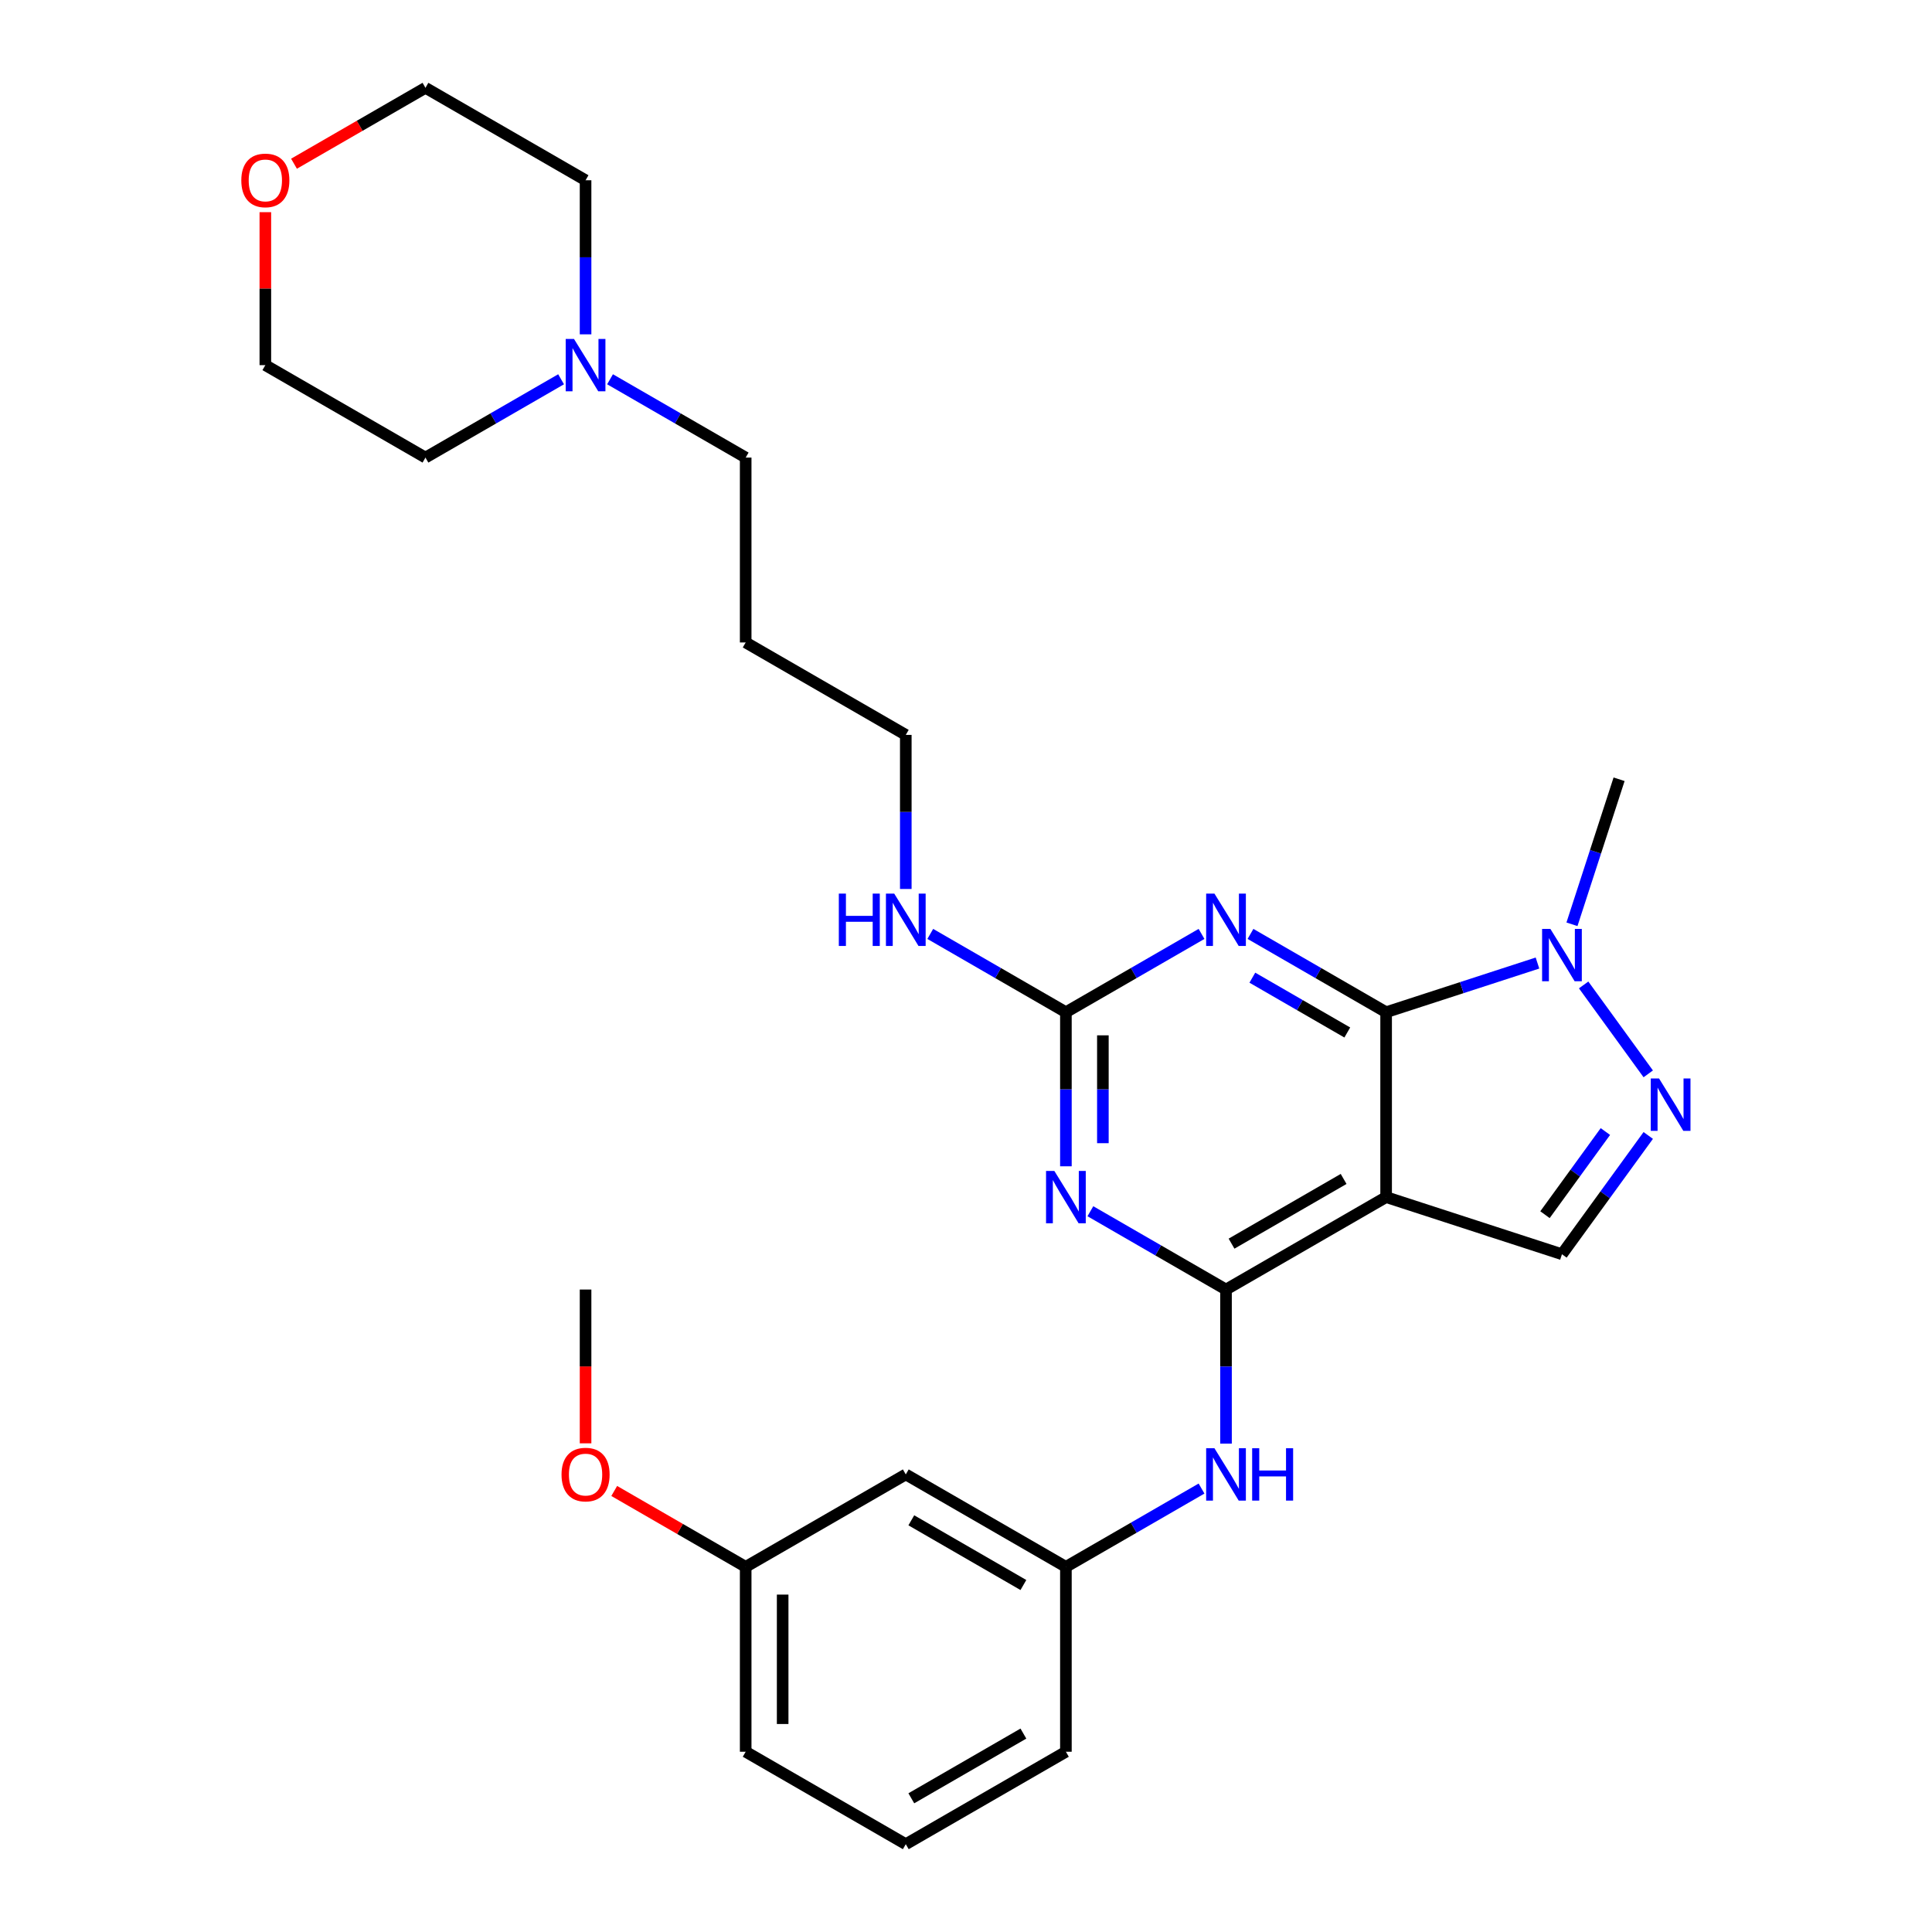 <?xml version='1.0' encoding='iso-8859-1'?>
<svg version='1.1' baseProfile='full'
              xmlns='http://www.w3.org/2000/svg'
                      xmlns:rdkit='http://www.rdkit.org/xml'
                      xmlns:xlink='http://www.w3.org/1999/xlink'
                  xml:space='preserve'
width='1000px' height='1000px' viewBox='0 0 1000 1000'>
<!-- END OF HEADER -->
<rect style='opacity:1.0;fill:#FFFFFF;stroke:none' width='1000' height='1000' x='0' y='0'> </rect>
<path class='bond-0' d='M 717.455,523.923 L 717.455,619.617' style='fill:none;fill-rule:evenodd;stroke:#000000;stroke-width:6px;stroke-linecap:butt;stroke-linejoin:miter;stroke-opacity:1' />
<path class='bond-2' d='M 717.455,523.923 L 682.353,503.657' style='fill:none;fill-rule:evenodd;stroke:#000000;stroke-width:6px;stroke-linecap:butt;stroke-linejoin:miter;stroke-opacity:1' />
<path class='bond-2' d='M 682.353,503.657 L 647.251,483.392' style='fill:none;fill-rule:evenodd;stroke:#0000FF;stroke-width:6px;stroke-linecap:butt;stroke-linejoin:miter;stroke-opacity:1' />
<path class='bond-2' d='M 697.355,534.418 L 672.784,520.232' style='fill:none;fill-rule:evenodd;stroke:#000000;stroke-width:6px;stroke-linecap:butt;stroke-linejoin:miter;stroke-opacity:1' />
<path class='bond-2' d='M 672.784,520.232 L 648.213,506.046' style='fill:none;fill-rule:evenodd;stroke:#0000FF;stroke-width:6px;stroke-linecap:butt;stroke-linejoin:miter;stroke-opacity:1' />
<path class='bond-6' d='M 717.455,523.923 L 756.625,511.196' style='fill:none;fill-rule:evenodd;stroke:#000000;stroke-width:6px;stroke-linecap:butt;stroke-linejoin:miter;stroke-opacity:1' />
<path class='bond-6' d='M 756.625,511.196 L 795.795,498.469' style='fill:none;fill-rule:evenodd;stroke:#0000FF;stroke-width:6px;stroke-linecap:butt;stroke-linejoin:miter;stroke-opacity:1' />
<path class='bond-1' d='M 717.455,619.617 L 634.582,667.464' style='fill:none;fill-rule:evenodd;stroke:#000000;stroke-width:6px;stroke-linecap:butt;stroke-linejoin:miter;stroke-opacity:1' />
<path class='bond-1' d='M 695.454,610.22 L 637.443,643.712' style='fill:none;fill-rule:evenodd;stroke:#000000;stroke-width:6px;stroke-linecap:butt;stroke-linejoin:miter;stroke-opacity:1' />
<path class='bond-7' d='M 717.455,619.617 L 808.465,649.188' style='fill:none;fill-rule:evenodd;stroke:#000000;stroke-width:6px;stroke-linecap:butt;stroke-linejoin:miter;stroke-opacity:1' />
<path class='bond-8' d='M 634.582,667.464 L 634.582,707.34' style='fill:none;fill-rule:evenodd;stroke:#000000;stroke-width:6px;stroke-linecap:butt;stroke-linejoin:miter;stroke-opacity:1' />
<path class='bond-8' d='M 634.582,707.34 L 634.582,747.215' style='fill:none;fill-rule:evenodd;stroke:#0000FF;stroke-width:6px;stroke-linecap:butt;stroke-linejoin:miter;stroke-opacity:1' />
<path class='bond-29' d='M 634.582,667.464 L 599.48,647.198' style='fill:none;fill-rule:evenodd;stroke:#000000;stroke-width:6px;stroke-linecap:butt;stroke-linejoin:miter;stroke-opacity:1' />
<path class='bond-29' d='M 599.48,647.198 L 564.378,626.932' style='fill:none;fill-rule:evenodd;stroke:#0000FF;stroke-width:6px;stroke-linecap:butt;stroke-linejoin:miter;stroke-opacity:1' />
<path class='bond-4' d='M 621.912,483.392 L 586.81,503.657' style='fill:none;fill-rule:evenodd;stroke:#0000FF;stroke-width:6px;stroke-linecap:butt;stroke-linejoin:miter;stroke-opacity:1' />
<path class='bond-4' d='M 586.81,503.657 L 551.708,523.923' style='fill:none;fill-rule:evenodd;stroke:#000000;stroke-width:6px;stroke-linecap:butt;stroke-linejoin:miter;stroke-opacity:1' />
<path class='bond-3' d='M 551.708,603.675 L 551.708,563.799' style='fill:none;fill-rule:evenodd;stroke:#0000FF;stroke-width:6px;stroke-linecap:butt;stroke-linejoin:miter;stroke-opacity:1' />
<path class='bond-3' d='M 551.708,563.799 L 551.708,523.923' style='fill:none;fill-rule:evenodd;stroke:#000000;stroke-width:6px;stroke-linecap:butt;stroke-linejoin:miter;stroke-opacity:1' />
<path class='bond-3' d='M 570.847,591.712 L 570.847,563.799' style='fill:none;fill-rule:evenodd;stroke:#0000FF;stroke-width:6px;stroke-linecap:butt;stroke-linejoin:miter;stroke-opacity:1' />
<path class='bond-3' d='M 570.847,563.799 L 570.847,535.886' style='fill:none;fill-rule:evenodd;stroke:#000000;stroke-width:6px;stroke-linecap:butt;stroke-linejoin:miter;stroke-opacity:1' />
<path class='bond-12' d='M 551.708,523.923 L 516.607,503.657' style='fill:none;fill-rule:evenodd;stroke:#000000;stroke-width:6px;stroke-linecap:butt;stroke-linejoin:miter;stroke-opacity:1' />
<path class='bond-12' d='M 516.607,503.657 L 481.505,483.392' style='fill:none;fill-rule:evenodd;stroke:#0000FF;stroke-width:6px;stroke-linecap:butt;stroke-linejoin:miter;stroke-opacity:1' />
<path class='bond-5' d='M 853.129,555.828 L 819.69,509.802' style='fill:none;fill-rule:evenodd;stroke:#0000FF;stroke-width:6px;stroke-linecap:butt;stroke-linejoin:miter;stroke-opacity:1' />
<path class='bond-28' d='M 853.129,587.713 L 830.797,618.451' style='fill:none;fill-rule:evenodd;stroke:#0000FF;stroke-width:6px;stroke-linecap:butt;stroke-linejoin:miter;stroke-opacity:1' />
<path class='bond-28' d='M 830.797,618.451 L 808.465,649.188' style='fill:none;fill-rule:evenodd;stroke:#000000;stroke-width:6px;stroke-linecap:butt;stroke-linejoin:miter;stroke-opacity:1' />
<path class='bond-28' d='M 830.946,585.685 L 815.314,607.201' style='fill:none;fill-rule:evenodd;stroke:#0000FF;stroke-width:6px;stroke-linecap:butt;stroke-linejoin:miter;stroke-opacity:1' />
<path class='bond-28' d='M 815.314,607.201 L 799.681,628.717' style='fill:none;fill-rule:evenodd;stroke:#000000;stroke-width:6px;stroke-linecap:butt;stroke-linejoin:miter;stroke-opacity:1' />
<path class='bond-15' d='M 813.645,478.41 L 825.841,440.876' style='fill:none;fill-rule:evenodd;stroke:#0000FF;stroke-width:6px;stroke-linecap:butt;stroke-linejoin:miter;stroke-opacity:1' />
<path class='bond-15' d='M 825.841,440.876 L 838.036,403.342' style='fill:none;fill-rule:evenodd;stroke:#000000;stroke-width:6px;stroke-linecap:butt;stroke-linejoin:miter;stroke-opacity:1' />
<path class='bond-10' d='M 621.912,770.473 L 586.81,790.739' style='fill:none;fill-rule:evenodd;stroke:#0000FF;stroke-width:6px;stroke-linecap:butt;stroke-linejoin:miter;stroke-opacity:1' />
<path class='bond-10' d='M 586.81,790.739 L 551.708,811.005' style='fill:none;fill-rule:evenodd;stroke:#000000;stroke-width:6px;stroke-linecap:butt;stroke-linejoin:miter;stroke-opacity:1' />
<path class='bond-9' d='M 315.758,196.31 L 350.86,216.576' style='fill:none;fill-rule:evenodd;stroke:#0000FF;stroke-width:6px;stroke-linecap:butt;stroke-linejoin:miter;stroke-opacity:1' />
<path class='bond-9' d='M 350.86,216.576 L 385.962,236.842' style='fill:none;fill-rule:evenodd;stroke:#000000;stroke-width:6px;stroke-linecap:butt;stroke-linejoin:miter;stroke-opacity:1' />
<path class='bond-19' d='M 290.419,196.31 L 255.317,216.576' style='fill:none;fill-rule:evenodd;stroke:#0000FF;stroke-width:6px;stroke-linecap:butt;stroke-linejoin:miter;stroke-opacity:1' />
<path class='bond-19' d='M 255.317,216.576 L 220.215,236.842' style='fill:none;fill-rule:evenodd;stroke:#000000;stroke-width:6px;stroke-linecap:butt;stroke-linejoin:miter;stroke-opacity:1' />
<path class='bond-20' d='M 303.089,173.053 L 303.089,133.177' style='fill:none;fill-rule:evenodd;stroke:#0000FF;stroke-width:6px;stroke-linecap:butt;stroke-linejoin:miter;stroke-opacity:1' />
<path class='bond-20' d='M 303.089,133.177 L 303.089,93.301' style='fill:none;fill-rule:evenodd;stroke:#000000;stroke-width:6px;stroke-linecap:butt;stroke-linejoin:miter;stroke-opacity:1' />
<path class='bond-11' d='M 551.708,811.005 L 468.835,763.158' style='fill:none;fill-rule:evenodd;stroke:#000000;stroke-width:6px;stroke-linecap:butt;stroke-linejoin:miter;stroke-opacity:1' />
<path class='bond-11' d='M 529.708,820.402 L 471.697,786.91' style='fill:none;fill-rule:evenodd;stroke:#000000;stroke-width:6px;stroke-linecap:butt;stroke-linejoin:miter;stroke-opacity:1' />
<path class='bond-23' d='M 551.708,811.005 L 551.708,906.699' style='fill:none;fill-rule:evenodd;stroke:#000000;stroke-width:6px;stroke-linecap:butt;stroke-linejoin:miter;stroke-opacity:1' />
<path class='bond-14' d='M 468.835,763.158 L 385.962,811.005' style='fill:none;fill-rule:evenodd;stroke:#000000;stroke-width:6px;stroke-linecap:butt;stroke-linejoin:miter;stroke-opacity:1' />
<path class='bond-22' d='M 468.835,460.134 L 468.835,420.258' style='fill:none;fill-rule:evenodd;stroke:#0000FF;stroke-width:6px;stroke-linecap:butt;stroke-linejoin:miter;stroke-opacity:1' />
<path class='bond-22' d='M 468.835,420.258 L 468.835,380.383' style='fill:none;fill-rule:evenodd;stroke:#000000;stroke-width:6px;stroke-linecap:butt;stroke-linejoin:miter;stroke-opacity:1' />
<path class='bond-13' d='M 152.175,84.738 L 186.195,65.096' style='fill:none;fill-rule:evenodd;stroke:#FF0000;stroke-width:6px;stroke-linecap:butt;stroke-linejoin:miter;stroke-opacity:1' />
<path class='bond-13' d='M 186.195,65.096 L 220.215,45.455' style='fill:none;fill-rule:evenodd;stroke:#000000;stroke-width:6px;stroke-linecap:butt;stroke-linejoin:miter;stroke-opacity:1' />
<path class='bond-31' d='M 137.342,109.818 L 137.342,149.407' style='fill:none;fill-rule:evenodd;stroke:#FF0000;stroke-width:6px;stroke-linecap:butt;stroke-linejoin:miter;stroke-opacity:1' />
<path class='bond-31' d='M 137.342,149.407 L 137.342,188.995' style='fill:none;fill-rule:evenodd;stroke:#000000;stroke-width:6px;stroke-linecap:butt;stroke-linejoin:miter;stroke-opacity:1' />
<path class='bond-18' d='M 385.962,811.005 L 351.942,791.363' style='fill:none;fill-rule:evenodd;stroke:#000000;stroke-width:6px;stroke-linecap:butt;stroke-linejoin:miter;stroke-opacity:1' />
<path class='bond-18' d='M 351.942,791.363 L 317.921,771.721' style='fill:none;fill-rule:evenodd;stroke:#FF0000;stroke-width:6px;stroke-linecap:butt;stroke-linejoin:miter;stroke-opacity:1' />
<path class='bond-30' d='M 385.962,811.005 L 385.962,906.699' style='fill:none;fill-rule:evenodd;stroke:#000000;stroke-width:6px;stroke-linecap:butt;stroke-linejoin:miter;stroke-opacity:1' />
<path class='bond-30' d='M 405.101,825.359 L 405.101,892.344' style='fill:none;fill-rule:evenodd;stroke:#000000;stroke-width:6px;stroke-linecap:butt;stroke-linejoin:miter;stroke-opacity:1' />
<path class='bond-16' d='M 385.962,236.842 L 385.962,332.536' style='fill:none;fill-rule:evenodd;stroke:#000000;stroke-width:6px;stroke-linecap:butt;stroke-linejoin:miter;stroke-opacity:1' />
<path class='bond-17' d='M 385.962,332.536 L 468.835,380.383' style='fill:none;fill-rule:evenodd;stroke:#000000;stroke-width:6px;stroke-linecap:butt;stroke-linejoin:miter;stroke-opacity:1' />
<path class='bond-27' d='M 303.089,747.062 L 303.089,707.263' style='fill:none;fill-rule:evenodd;stroke:#FF0000;stroke-width:6px;stroke-linecap:butt;stroke-linejoin:miter;stroke-opacity:1' />
<path class='bond-27' d='M 303.089,707.263 L 303.089,667.464' style='fill:none;fill-rule:evenodd;stroke:#000000;stroke-width:6px;stroke-linecap:butt;stroke-linejoin:miter;stroke-opacity:1' />
<path class='bond-25' d='M 220.215,236.842 L 137.342,188.995' style='fill:none;fill-rule:evenodd;stroke:#000000;stroke-width:6px;stroke-linecap:butt;stroke-linejoin:miter;stroke-opacity:1' />
<path class='bond-24' d='M 303.089,93.301 L 220.215,45.455' style='fill:none;fill-rule:evenodd;stroke:#000000;stroke-width:6px;stroke-linecap:butt;stroke-linejoin:miter;stroke-opacity:1' />
<path class='bond-21' d='M 468.835,954.545 L 551.708,906.699' style='fill:none;fill-rule:evenodd;stroke:#000000;stroke-width:6px;stroke-linecap:butt;stroke-linejoin:miter;stroke-opacity:1' />
<path class='bond-21' d='M 471.697,930.794 L 529.708,897.301' style='fill:none;fill-rule:evenodd;stroke:#000000;stroke-width:6px;stroke-linecap:butt;stroke-linejoin:miter;stroke-opacity:1' />
<path class='bond-26' d='M 468.835,954.545 L 385.962,906.699' style='fill:none;fill-rule:evenodd;stroke:#000000;stroke-width:6px;stroke-linecap:butt;stroke-linejoin:miter;stroke-opacity:1' />
<path  class='atom-3' d='M 628.591 462.526
L 637.472 476.88
Q 638.352 478.297, 639.768 480.861
Q 641.184 483.426, 641.261 483.579
L 641.261 462.526
L 644.859 462.526
L 644.859 489.627
L 641.146 489.627
L 631.615 473.933
Q 630.505 472.096, 629.318 469.99
Q 628.17 467.885, 627.826 467.234
L 627.826 489.627
L 624.304 489.627
L 624.304 462.526
L 628.591 462.526
' fill='#0000FF'/>
<path  class='atom-4' d='M 545.718 606.067
L 554.598 620.421
Q 555.479 621.837, 556.895 624.402
Q 558.311 626.967, 558.388 627.12
L 558.388 606.067
L 561.986 606.067
L 561.986 633.167
L 558.273 633.167
L 548.742 617.474
Q 547.632 615.636, 546.445 613.531
Q 545.297 611.426, 544.952 610.775
L 544.952 633.167
L 541.431 633.167
L 541.431 606.067
L 545.718 606.067
' fill='#0000FF'/>
<path  class='atom-6' d='M 858.722 558.22
L 867.602 572.574
Q 868.483 573.99, 869.899 576.555
Q 871.315 579.12, 871.392 579.273
L 871.392 558.22
L 874.99 558.22
L 874.99 585.321
L 871.277 585.321
L 861.746 569.627
Q 860.636 567.789, 859.449 565.684
Q 858.301 563.579, 857.956 562.928
L 857.956 585.321
L 854.435 585.321
L 854.435 558.22
L 858.722 558.22
' fill='#0000FF'/>
<path  class='atom-7' d='M 802.475 480.802
L 811.355 495.156
Q 812.235 496.573, 813.652 499.137
Q 815.068 501.702, 815.144 501.855
L 815.144 480.802
L 818.743 480.802
L 818.743 507.903
L 815.03 507.903
L 805.499 492.209
Q 804.388 490.372, 803.202 488.266
Q 802.054 486.161, 801.709 485.51
L 801.709 507.903
L 798.188 507.903
L 798.188 480.802
L 802.475 480.802
' fill='#0000FF'/>
<path  class='atom-9' d='M 628.591 749.608
L 637.472 763.962
Q 638.352 765.378, 639.768 767.943
Q 641.184 770.507, 641.261 770.66
L 641.261 749.608
L 644.859 749.608
L 644.859 776.708
L 641.146 776.708
L 631.615 761.014
Q 630.505 759.177, 629.318 757.072
Q 628.17 754.967, 627.826 754.316
L 627.826 776.708
L 624.304 776.708
L 624.304 749.608
L 628.591 749.608
' fill='#0000FF'/>
<path  class='atom-9' d='M 648.113 749.608
L 651.787 749.608
L 651.787 761.129
L 665.644 761.129
L 665.644 749.608
L 669.318 749.608
L 669.318 776.708
L 665.644 776.708
L 665.644 764.191
L 651.787 764.191
L 651.787 776.708
L 648.113 776.708
L 648.113 749.608
' fill='#0000FF'/>
<path  class='atom-10' d='M 297.098 175.445
L 305.979 189.799
Q 306.859 191.215, 308.275 193.78
Q 309.691 196.344, 309.768 196.498
L 309.768 175.445
L 313.366 175.445
L 313.366 202.545
L 309.653 202.545
L 300.122 186.852
Q 299.012 185.014, 297.825 182.909
Q 296.677 180.804, 296.333 180.153
L 296.333 202.545
L 292.811 202.545
L 292.811 175.445
L 297.098 175.445
' fill='#0000FF'/>
<path  class='atom-13' d='M 434.175 462.526
L 437.849 462.526
L 437.849 474.048
L 451.706 474.048
L 451.706 462.526
L 455.381 462.526
L 455.381 489.627
L 451.706 489.627
L 451.706 477.11
L 437.849 477.11
L 437.849 489.627
L 434.175 489.627
L 434.175 462.526
' fill='#0000FF'/>
<path  class='atom-13' d='M 462.845 462.526
L 471.725 476.88
Q 472.605 478.297, 474.022 480.861
Q 475.438 483.426, 475.515 483.579
L 475.515 462.526
L 479.113 462.526
L 479.113 489.627
L 475.4 489.627
L 465.869 473.933
Q 464.759 472.096, 463.572 469.99
Q 462.424 467.885, 462.079 467.234
L 462.079 489.627
L 458.558 489.627
L 458.558 462.526
L 462.845 462.526
' fill='#0000FF'/>
<path  class='atom-14' d='M 124.902 93.378
Q 124.902 86.871, 128.117 83.234
Q 131.333 79.598, 137.342 79.598
Q 143.352 79.598, 146.567 83.234
Q 149.782 86.871, 149.782 93.378
Q 149.782 99.962, 146.529 103.713
Q 143.275 107.426, 137.342 107.426
Q 131.371 107.426, 128.117 103.713
Q 124.902 100, 124.902 93.378
M 137.342 104.364
Q 141.476 104.364, 143.696 101.608
Q 145.955 98.813, 145.955 93.378
Q 145.955 88.057, 143.696 85.378
Q 141.476 82.66, 137.342 82.66
Q 133.208 82.66, 130.95 85.34
Q 128.73 88.019, 128.73 93.378
Q 128.73 98.852, 130.95 101.608
Q 133.208 104.364, 137.342 104.364
' fill='#FF0000'/>
<path  class='atom-19' d='M 290.648 763.234
Q 290.648 756.727, 293.864 753.091
Q 297.079 749.455, 303.089 749.455
Q 309.098 749.455, 312.313 753.091
Q 315.529 756.727, 315.529 763.234
Q 315.529 769.818, 312.275 773.569
Q 309.022 777.282, 303.089 777.282
Q 297.117 777.282, 293.864 773.569
Q 290.648 769.856, 290.648 763.234
M 303.089 774.22
Q 307.223 774.22, 309.443 771.464
Q 311.701 768.67, 311.701 763.234
Q 311.701 757.914, 309.443 755.234
Q 307.223 752.517, 303.089 752.517
Q 298.955 752.517, 296.696 755.196
Q 294.476 757.876, 294.476 763.234
Q 294.476 768.708, 296.696 771.464
Q 298.955 774.22, 303.089 774.22
' fill='#FF0000'/>
</svg>
